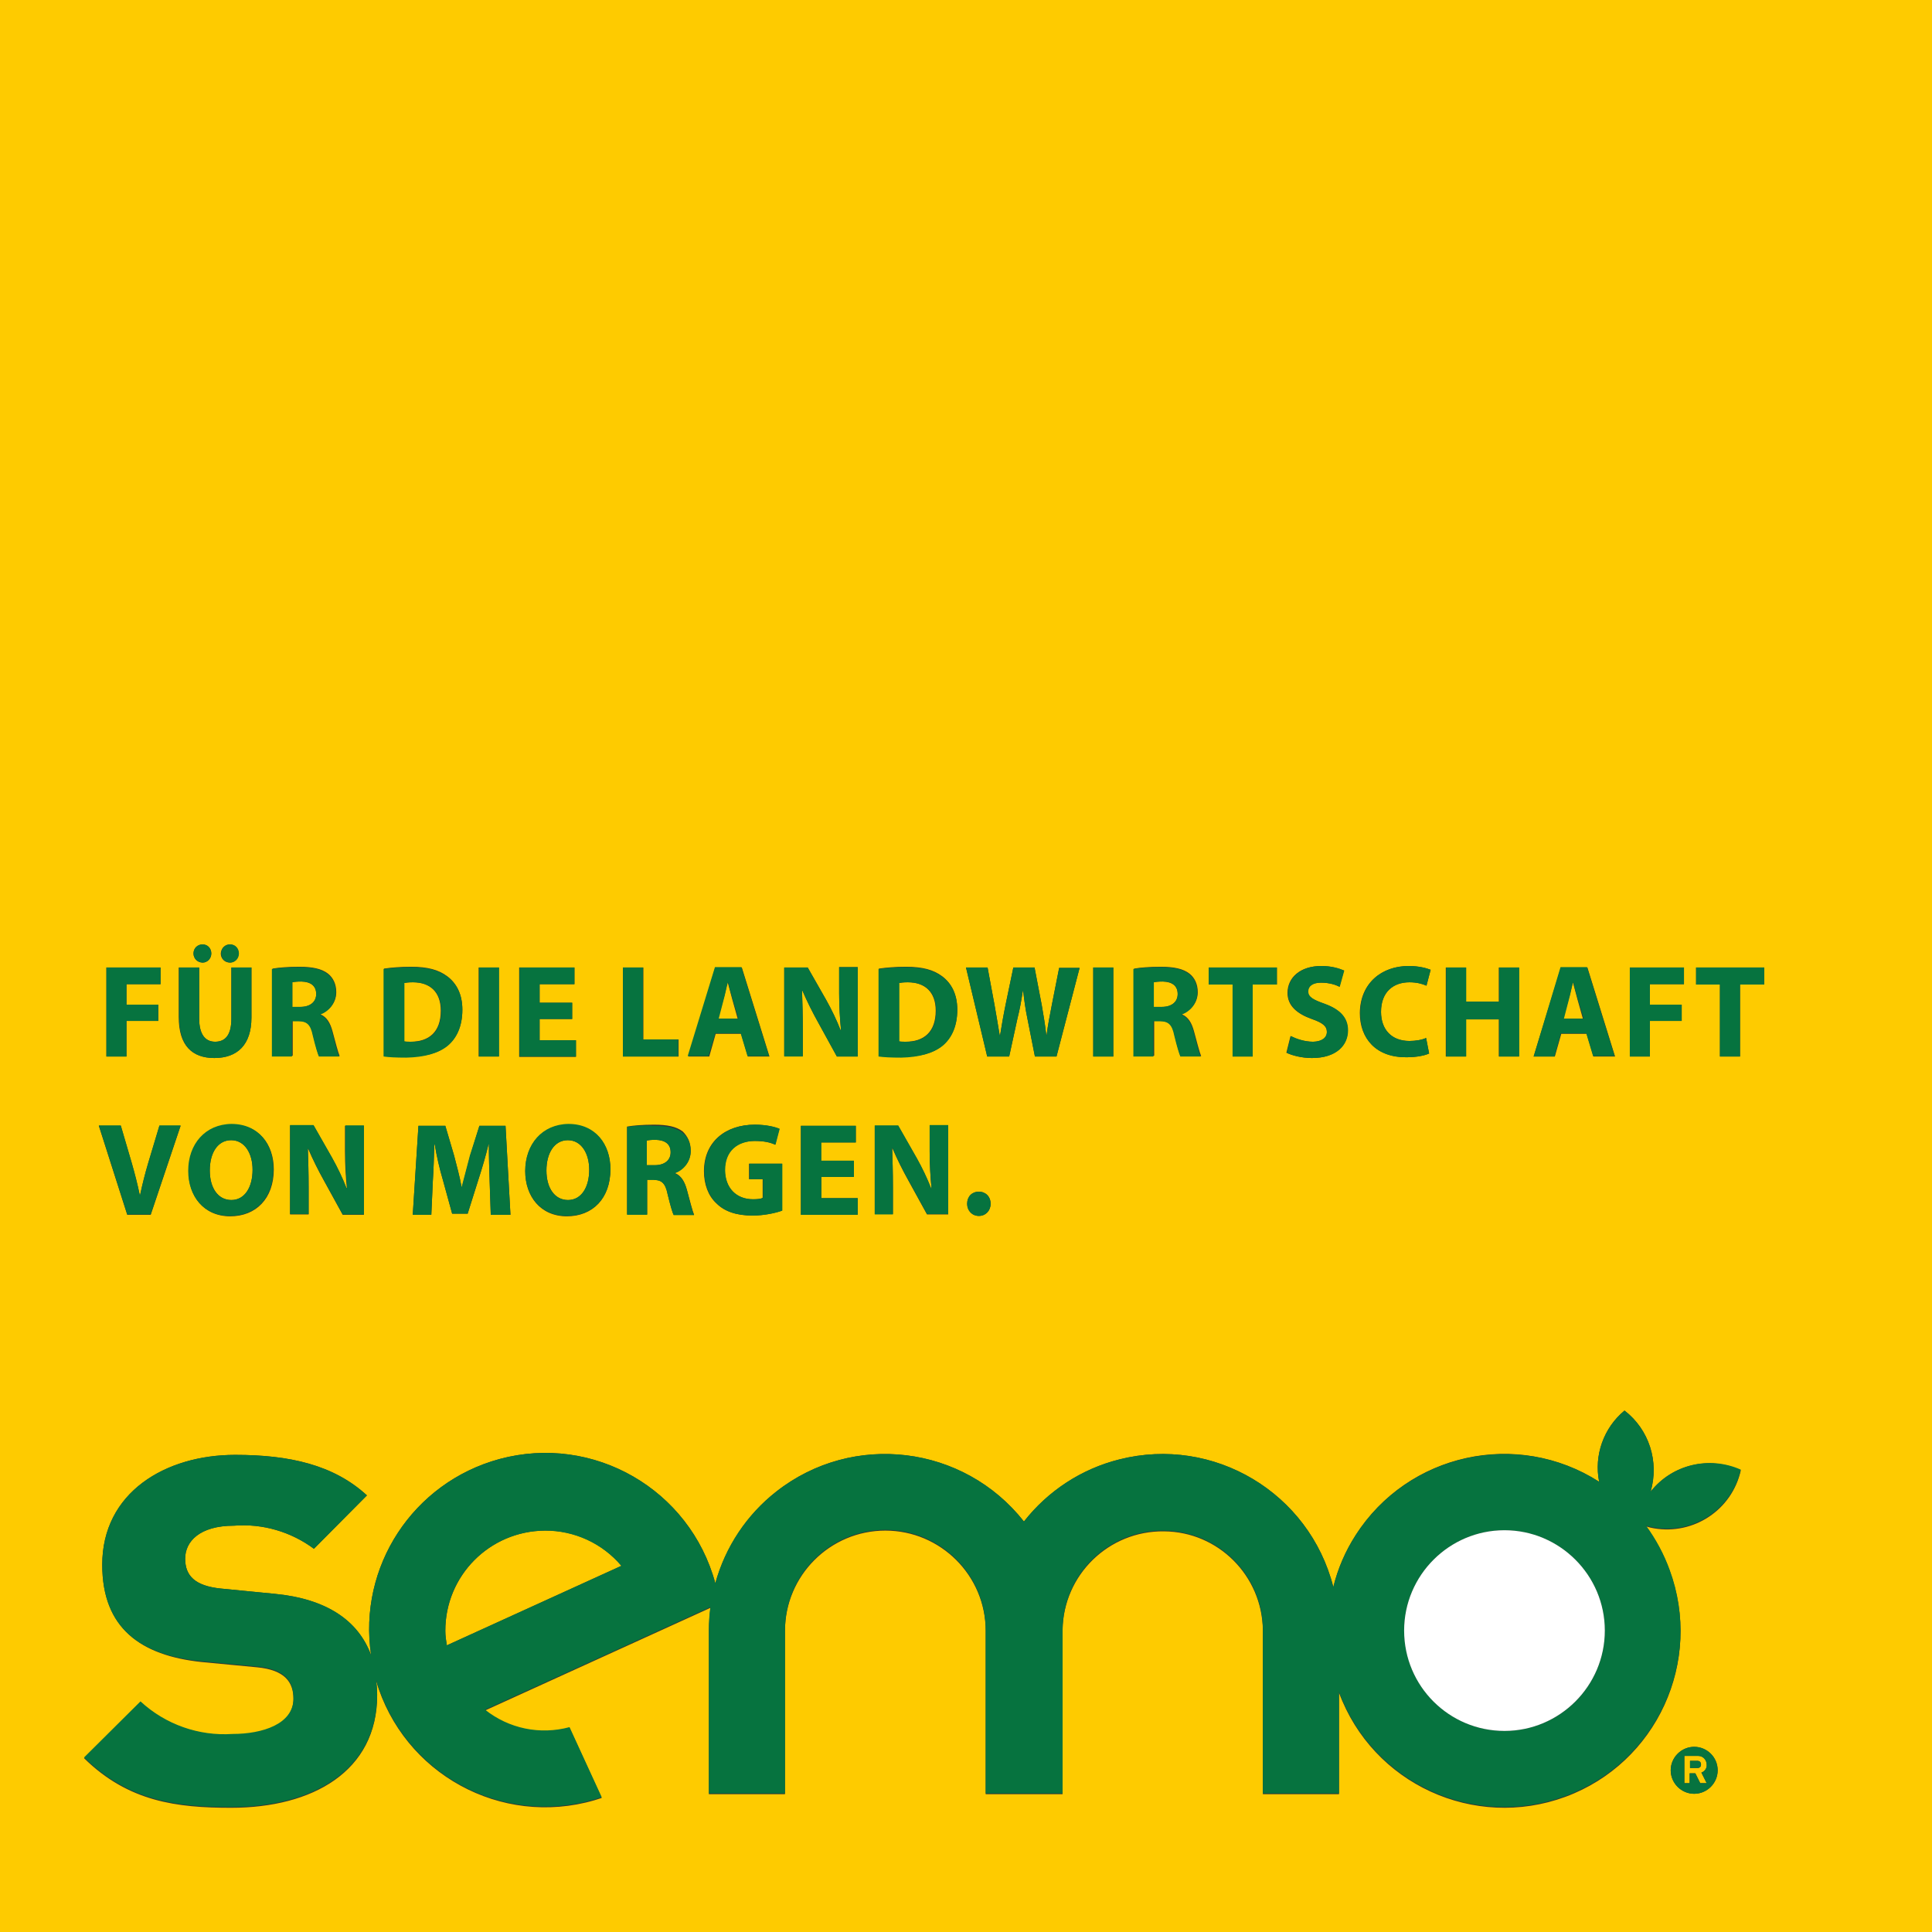 <?xml version="1.0" encoding="utf-8"?>
<!-- Generator: Adobe Illustrator 26.3.1, SVG Export Plug-In . SVG Version: 6.00 Build 0)  -->
<svg version="1.1" xmlns="http://www.w3.org/2000/svg" xmlns:xlink="http://www.w3.org/1999/xlink" x="0px" y="0px"
	 viewBox="0 0 510.2 510.2" style="enable-background:new 0 0 510.2 510.2;" xml:space="preserve">
<rect x="0" y="0" width="510.2" height="510.2" fill="#333333" stroke="none"/>
<style type="text/css">
	.st0{fill:#FECB00;}
	.st1{fill:#06733F;}
	.st2{fill:#FFFFFF;}
</style>
<g id="Ebene_1">
</g>
<g id="Ebene_2">
	<g>
		<path class="st0" d="M449.2,466c0,0.6-0.4,0.9-1,0.9h-1.9V465h1.9C448.8,465,449.2,465.3,449.2,466z M450.7,470.9l-1.4-2.8
			c0.9-0.3,1.5-1.2,1.4-2.1c0-1.2-0.9-2.3-2.2-2.3c-0.1,0-0.2,0-0.3,0h-3.4v7.2h1.4v-2.6h1.5l1.3,2.6L450.7,470.9z M83.5,262.5
			c0-2.2-1.5-3.2-3.9-3.3c-1.3,0-2,0.1-2.4,0.2v6.5h2.1C81.9,265.9,83.5,264.6,83.5,262.5z M55.4,309.1c0,4.6,2.2,7.8,5.7,7.8
			c3.6,0,5.6-3.4,5.6-8c0-4.2-2-7.8-5.7-7.8C57.4,301.1,55.4,304.5,55.4,309.1z M116.4,266.9c0-4.9-2.8-7.5-7.4-7.5
			c-1.2,0-1.9,0.1-2.4,0.2V275c0.5,0.1,1.2,0.1,1.8,0.1C113.3,275.1,116.4,272.5,116.4,266.9z M311,262.5c0-2.2-1.5-3.2-3.9-3.3
			c-1.3,0-2,0.1-2.4,0.2v6.5h2.1C309.4,265.9,311,264.6,311,262.5z M170.8,307.7h2.1c2.6,0,4.2-1.3,4.2-3.4c0-2.2-1.5-3.2-3.9-3.3
			c-1.3,0-2,0.1-2.4,0.2V307.7z M193.4,264c-0.4-1.4-0.8-3.1-1.2-4.5h-0.1c-0.3,1.4-0.7,3.2-1.1,4.5l-1.4,5h5.2L193.4,264z
			 M247.1,266.9c0-4.9-2.8-7.5-7.4-7.5c-1.2,0-1.9,0.1-2.4,0.2V275c0.5,0.1,1.2,0.1,1.8,0.1C244,275.1,247.1,272.5,247.1,266.9z
			 M144.3,309.1c0,4.6,2.2,7.8,5.7,7.8c3.6,0,5.6-3.4,5.6-8c0-4.2-2-7.8-5.7-7.8C146.4,301.1,144.3,304.5,144.3,309.1z M143.9,404.2
			c-14.6,0.1-26.3,11.9-26.3,26.5c0,1.3,0.2,2.6,0.4,3.8l46.1-21C159,407.5,151.7,404.1,143.9,404.2z M416.6,264
			c-0.4-1.4-0.8-3.1-1.2-4.5h-0.1c-0.3,1.4-0.7,3.2-1.1,4.5l-1.4,5h5.2L416.6,264z M0,0v510.2h510.2V0H0z M430.4,255.5h14.3v4.4h-9
			v5.4h8.4v4.3h-8.4v9.4h-5.3V255.5z M412.2,255.5h7l7.3,23.5h-5.7l-1.8-6h-6.7l-1.7,6H405L412.2,255.5z M381.8,255.5h5.3v9h8.7v-9
			h5.3V279h-5.3v-9.8h-8.7v9.8h-5.3V255.5z M372,255.1c2.8,0,4.8,0.6,5.8,1l-1.1,4.2c-1.1-0.5-2.6-0.9-4.5-0.9
			c-4.2,0-7.5,2.5-7.5,7.8c0,4.7,2.8,7.7,7.5,7.7c1.6,0,3.4-0.3,4.4-0.8l0.8,4.1c-1,0.5-3.2,1-6,1c-8.1,0-12.3-5-12.3-11.7
			C359.2,259.6,364.9,255.1,372,255.1z M346.4,269.1c-3.9-1.4-6.4-3.5-6.4-6.9c0-4,3.3-7.1,8.9-7.1c2.6,0,4.6,0.6,6,1.2l-1.2,4.3
			c-0.9-0.5-2.6-1.1-4.9-1.1c-2.3,0-3.4,1-3.4,2.3c0,1.5,1.3,2.2,4.4,3.3c4.1,1.5,6.1,3.7,6.1,7c0,3.9-3,7.3-9.5,7.3
			c-2.7,0-5.3-0.7-6.7-1.4l1.1-4.4c1.4,0.7,3.6,1.5,5.9,1.5c2.4,0,3.7-1,3.7-2.5C350.4,271,349.3,270.1,346.4,269.1z M319.2,255.5
			h18v4.5h-6.4v19h-5.3v-19h-6.3V255.5z M299.4,255.8c1.7-0.3,4.2-0.5,7.1-0.5c3.5,0,5.9,0.5,7.6,1.8c1.4,1.1,2.2,2.8,2.2,4.9
			c0,3-2.1,5-4.1,5.8v0.1c1.6,0.7,2.5,2.2,3.1,4.4c0.7,2.6,1.5,5.7,1.9,6.6h-5.4c-0.4-0.7-0.9-2.6-1.6-5.5c-0.6-2.9-1.6-3.7-3.8-3.8
			h-1.6v9.2h-5.3V255.8z M288.7,255.5h5.3V279h-5.3V255.5z M260.8,255.5l1.8,9.7c0.5,2.8,1,5.8,1.4,8.2h0.1c0.4-2.5,0.9-5.4,1.5-8.3
			l2-9.6h5.6l1.9,9.9c0.5,2.8,0.9,5.3,1.2,7.9h0.1c0.3-2.6,0.9-5.4,1.4-8.1l1.9-9.6h5.4L279,279h-5.7l-2-10.1
			c-0.5-2.4-0.8-4.6-1.1-7.2h-0.1c-0.4,2.6-0.8,4.9-1.4,7.2l-2.2,10.1h-5.8l-5.6-23.5H260.8z M261.6,317.9c0,1.8-1.3,3.2-3.1,3.2
			c-1.8,0-3.1-1.4-3.1-3.2c0-1.9,1.3-3.2,3.1-3.2C260.3,314.7,261.6,316,261.6,317.9z M232,255.8c2-0.3,4.5-0.5,7.2-0.5
			c4.5,0,7.3,0.8,9.6,2.5c2.4,1.8,4,4.7,4,8.8c0,4.5-1.6,7.6-3.9,9.5c-2.5,2.1-6.2,3-10.8,3c-2.7,0-4.7-0.2-6-0.3V255.8z M231,297.3
			h6.2l4.9,8.6c1.4,2.5,2.8,5.4,3.8,8h0.1c-0.3-3.1-0.5-6.3-0.5-9.8v-6.9h4.9v23.5h-5.6l-5-9.1c-1.4-2.5-2.9-5.5-4.1-8.3l-0.1,0
			c0.1,3.1,0.2,6.4,0.2,10.2v7.1H231V297.3z M207.1,255.5h6.2l4.9,8.6c1.4,2.5,2.8,5.4,3.8,8h0.1c-0.3-3.1-0.5-6.3-0.5-9.8v-6.9h4.9
			V279H221l-5-9.1c-1.4-2.5-2.9-5.5-4.1-8.3l-0.1,0c0.1,3.1,0.2,6.4,0.2,10.2v7.1h-4.9V255.5z M225.5,306.5v4.3h-8.6v5.6h9.6v4.4
			h-15v-23.5H226v4.4h-9.2v4.9H225.5z M198.8,316.7c1.2,0,2.2-0.1,2.6-0.4v-4.9h-3.6v-4.1h8.7v12.4c-1.6,0.6-4.7,1.3-7.8,1.3
			c-4.3,0-7.4-1.1-9.5-3.2c-2.2-2-3.3-5.1-3.3-8.5c0-7.8,5.7-12.3,13.4-12.3c3,0,5.4,0.6,6.5,1.1l-1.1,4.2c-1.3-0.6-2.9-1-5.5-1
			c-4.4,0-7.8,2.5-7.8,7.6C191.5,313.8,194.5,316.7,198.8,316.7z M188.9,255.5h7l7.3,23.5h-5.7l-1.8-6h-6.7l-1.7,6h-5.5L188.9,255.5
			z M182.4,303.9c0,3-2.1,5-4.1,5.8v0.1c1.6,0.7,2.5,2.2,3.1,4.4c0.7,2.6,1.5,5.7,1.9,6.6h-5.4c-0.4-0.7-0.9-2.6-1.6-5.5
			c-0.6-2.9-1.6-3.7-3.8-3.8h-1.6v9.2h-5.3v-23.2c1.7-0.3,4.2-0.5,7.1-0.5c3.5,0,5.9,0.5,7.6,1.8
			C181.6,300.1,182.4,301.7,182.4,303.9z M164.6,255.5h5.3v19h9.3v4.5h-14.7V255.5z M161.2,308.8c0,7.7-4.7,12.4-11.5,12.4
			c-7,0-11-5.3-11-11.9c0-7,4.5-12.3,11.4-12.3C157.3,296.9,161.2,302.3,161.2,308.8z M137.2,255.5h14.5v4.4h-9.2v4.9h8.6v4.3h-8.6
			v5.6h9.6v4.4h-15V255.5z M126.4,255.5h5.3V279h-5.3V255.5z M126.6,297.3h6.9l1.3,23.5h-5.2l-0.3-9c-0.1-2.8-0.2-6.2-0.2-9.6H129
			c-0.7,3-1.7,6.3-2.6,9.1l-2.9,9.2h-4.1l-2.5-9.1c-0.8-2.7-1.6-6.1-2.1-9.2h-0.1c-0.1,3.2-0.2,6.8-0.4,9.7l-0.4,8.9h-4.9l1.5-23.5
			h7.1l2.3,7.8c0.7,2.7,1.5,5.6,2,8.4h0.1c0.7-2.7,1.5-5.8,2.2-8.4L126.6,297.3z M101.3,255.8c2-0.3,4.5-0.5,7.2-0.5
			c4.5,0,7.3,0.8,9.6,2.5c2.4,1.8,4,4.7,4,8.8c0,4.5-1.6,7.6-3.9,9.5c-2.5,2.1-6.2,3-10.8,3c-2.7,0-4.7-0.2-6-0.3V255.8z
			 M91.2,297.3h4.9v23.5h-5.6l-5-9.1c-1.4-2.5-2.9-5.5-4.1-8.3l-0.1,0c0.1,3.1,0.2,6.4,0.2,10.2v7.1h-4.9v-23.5h6.2l4.9,8.6
			c1.4,2.5,2.8,5.4,3.8,8h0.1c-0.3-3.1-0.5-6.3-0.5-9.8V297.3z M71.9,255.8c1.7-0.3,4.2-0.5,7.1-0.5c3.5,0,5.9,0.5,7.6,1.8
			c1.4,1.1,2.2,2.8,2.2,4.9c0,3-2.1,5-4.1,5.8v0.1c1.6,0.7,2.5,2.2,3.1,4.4c0.7,2.6,1.5,5.7,1.9,6.6h-5.4c-0.4-0.7-0.9-2.6-1.6-5.5
			c-0.6-2.9-1.6-3.7-3.8-3.8h-1.6v9.2h-5.3V255.8z M72.3,308.8c0,7.7-4.7,12.4-11.5,12.4c-7,0-11-5.3-11-11.9
			c0-7,4.5-12.3,11.4-12.3C68.4,296.9,72.3,302.3,72.3,308.8z M60.7,249.4c1.3,0,2.3,1,2.3,2.4c0,1.3-1,2.4-2.3,2.4
			c-1.4,0-2.4-1.1-2.4-2.4C58.4,250.4,59.4,249.4,60.7,249.4z M53.5,249.4c1.3,0,2.3,1,2.3,2.4c0,1.3-1,2.4-2.3,2.4
			c-1.4,0-2.4-1.1-2.4-2.4C51.1,250.4,52.2,249.4,53.5,249.4z M47.3,255.5h5.3V269c0,4,1.5,6.1,4.2,6.1c2.8,0,4.3-1.9,4.3-6.1v-13.5
			h5.3v13.2c0,7.2-3.7,10.7-9.8,10.7c-5.9,0-9.4-3.3-9.4-10.8V255.5z M28.1,255.5h14.3v4.4h-9v5.4h8.4v4.3h-8.4v9.4h-5.3V255.5z
			 M31.9,297.3l2.9,9.9c0.8,2.8,1.5,5.5,2.1,8.4H37c0.6-2.8,1.3-5.6,2.1-8.3l3-10h5.6l-7.9,23.5h-6.2l-7.5-23.5H31.9z M447.4,473.7
			L447.4,473.7c-3.4,0-6.2-2.8-6.2-6.2v0c0-3.4,2.8-6.2,6.2-6.2s6.2,2.8,6.2,6.2C453.6,470.9,450.8,473.7,447.4,473.7z M459.7,388.3
			c-2.3,10.4-12.4,17.1-22.9,15.3c-0.7-0.1-1.4-0.3-2.1-0.5c2.6,3.5,4.7,7.4,6.2,11.6c8.9,24.1-3.4,50.9-27.5,59.8
			c-24.1,8.9-50.9-3.4-59.8-27.5v26.8h-20.1l0-43.3c-0.2-14.4-11.8-26-26.1-26.1c-14.6-0.2-26.6,11.5-26.8,26.1l0,43.3h-20.3v-43.1
			c0-14.6-11.9-26.5-26.5-26.5s-26.5,11.9-26.5,26.5v43.1h-20.1v-43.1c0-2,0.2-4.1,0.4-6.1l-59.5,27.1c6.3,5,14.6,6.7,22.3,4.6
			l8.5,18.5c-0.6,0.2-1.3,0.4-1.9,0.6c-24.7,7.2-50.5-7-57.7-31.6c0.2,1.3,0.3,2.6,0.3,3.9c0,20.1-17.1,29.7-38.6,29.7
			c-14.3,0-27.1-1.6-38.8-13.1l14.9-14.8c6.6,6,15.4,9.1,24.3,8.6c7.9,0,16.1-2.6,16.1-9.4c0-4.5-2.3-7.7-9.6-8.4l-14.7-1.4
			C37.2,437.2,27,430,27,413.2c0-19,16.6-29,35.1-29c14.3,0,26,2.6,34.8,10.7l-14,14.1c-6.1-4.5-13.6-6.7-21.1-6.1
			c-9.1,0-12.9,4.2-12.9,8.7c0,4.5,2.6,7.2,9.4,7.9l14.3,1.4c13.5,1.3,22,7,25.4,16.2c-3.5-23.4,11.1-45.6,33.9-51.8
			c24.8-6.7,50.3,8,57,32.8c2.7-9.6,8.3-18.1,16.1-24.2c20.2-15.9,49.5-12.3,65.4,7.9c6.4-8.1,15.2-13.9,25.2-16.4
			c24.9-6.3,50.2,8.8,56.5,33.7c1.2-4.9,3.2-9.5,5.9-13.7c13.8-21.6,42.6-28,64.3-14.1c-1.4-7,1.2-14.3,6.7-18.8
			c6.5,5,9.2,13.5,6.9,21.4C441.6,386.7,451.4,384.4,459.7,388.3L459.7,388.3z M465.9,260h-6.4v19h-5.3v-19h-6.3v-4.5h18V260z"/>
		<path class="st1" d="M248.9,276.2c2.3-1.9,3.9-5,3.9-9.5c0-4.1-1.5-7-4-8.8c-2.3-1.7-5.2-2.5-9.6-2.5c-2.7,0-5.2,0.2-7.2,0.5v23.1
			c1.3,0.2,3.3,0.3,6,0.3C242.6,279.2,246.4,278.2,248.9,276.2z M237.4,259.6c0.5-0.1,1.2-0.2,2.4-0.2c4.6,0,7.4,2.6,7.4,7.5
			c0,5.6-3.1,8.3-7.9,8.2c-0.7,0-1.4,0-1.8-0.1V259.6z M235.9,320.7H231v-23.5h6.2l4.9,8.6c1.4,2.5,2.8,5.4,3.8,8h0.1
			c-0.3-3.1-0.5-6.3-0.5-9.8v-6.9h4.9v23.5h-5.6l-5-9.1c-1.4-2.5-2.9-5.5-4.1-8.3l-0.1,0c0.1,3.1,0.2,6.4,0.2,10.2V320.7z
			 M216.9,301.6v4.9h8.6v4.3h-8.6v5.6h9.6v4.4h-15v-23.5H226v4.4H216.9z M191.5,309c0,4.8,3,7.7,7.4,7.7c1.2,0,2.2-0.1,2.6-0.4v-4.9
			h-3.6v-4.1h8.7v12.4c-1.6,0.6-4.7,1.3-7.8,1.3c-4.3,0-7.4-1.1-9.5-3.2c-2.2-2-3.3-5.1-3.3-8.5c0-7.8,5.7-12.3,13.4-12.3
			c3,0,5.4,0.6,6.5,1.1l-1.1,4.2c-1.3-0.6-2.9-1-5.5-1C194.8,301.4,191.5,303.9,191.5,309z M212,279h-4.9v-23.5h6.2l4.9,8.6
			c1.4,2.5,2.8,5.4,3.8,8h0.1c-0.3-3.1-0.5-6.3-0.5-9.8v-6.9h4.9V279H221l-5-9.1c-1.4-2.5-2.9-5.5-4.1-8.3l-0.1,0
			c0.1,3.1,0.2,6.4,0.2,10.2V279z M412.2,272.9h6.7l1.8,6h5.7l-7.3-23.5h-7L405,279h5.5L412.2,272.9z M414.3,264
			c0.4-1.4,0.7-3.1,1.1-4.5h0.1c0.3,1.4,0.8,3.1,1.2,4.5l1.5,5h-5.2L414.3,264z M350.4,272.4c0-1.5-1.1-2.3-3.9-3.3
			c-3.9-1.4-6.4-3.5-6.4-6.9c0-4,3.3-7.1,8.9-7.1c2.6,0,4.6,0.6,6,1.2l-1.2,4.3c-0.9-0.5-2.6-1.1-4.9-1.1c-2.3,0-3.4,1-3.4,2.3
			c0,1.5,1.3,2.2,4.4,3.3c4.1,1.5,6.1,3.7,6.1,7c0,3.9-3,7.3-9.5,7.3c-2.7,0-5.3-0.7-6.7-1.4l1.1-4.4c1.4,0.7,3.6,1.5,5.9,1.5
			C349.1,275,350.4,274,350.4,272.4z M359.2,267.6c0-8,5.7-12.5,12.8-12.5c2.8,0,4.8,0.6,5.8,1l-1.1,4.2c-1.1-0.5-2.6-0.9-4.5-0.9
			c-4.2,0-7.5,2.5-7.5,7.8c0,4.7,2.8,7.7,7.5,7.7c1.6,0,3.4-0.3,4.4-0.8l0.8,4.1c-1,0.5-3.2,1-6,1
			C363.4,279.3,359.2,274.3,359.2,267.6z M258.5,314.7c1.8,0,3.1,1.3,3.1,3.2c0,1.8-1.3,3.2-3.1,3.2c-1.8,0-3.1-1.4-3.1-3.2
			C255.4,316,256.6,314.7,258.5,314.7z M435.7,279h-5.3v-23.5h14.3v4.4h-9v5.4h8.4v4.3h-8.4V279z M188.9,272.9h6.7l1.8,6h5.7
			l-7.3-23.5h-7l-7.2,23.5h5.5L188.9,272.9z M191.1,264c0.4-1.4,0.7-3.1,1.1-4.5h0.1c0.3,1.4,0.8,3.1,1.2,4.5l1.5,5h-5.2L191.1,264z
			 M387.2,279h-5.3v-23.5h5.3v9h8.7v-9h5.3V279h-5.3v-9.8h-8.7V279z M260.7,279l-5.6-23.5h5.7l1.8,9.7c0.5,2.8,1,5.8,1.4,8.2h0.1
			c0.4-2.5,0.9-5.4,1.5-8.3l2-9.6h5.6l1.9,9.9c0.5,2.8,0.9,5.3,1.2,7.9h0.1c0.3-2.6,0.9-5.4,1.4-8.1l1.9-9.6h5.4L279,279h-5.7
			l-2-10.1c-0.5-2.4-0.8-4.6-1.1-7.2h-0.1c-0.4,2.6-0.8,4.9-1.4,7.2l-2.2,10.1H260.7z M325.5,260h-6.3v-4.5h18v4.5h-6.4v19h-5.3V260
			z M294,279h-5.3v-23.5h5.3V279z M304.7,269.7h1.6c2.2,0,3.2,0.8,3.8,3.8c0.7,2.9,1.3,4.8,1.6,5.5h5.4c-0.5-0.9-1.2-4-1.9-6.6
			c-0.6-2.2-1.5-3.7-3.1-4.4v-0.1c2-0.7,4.1-2.8,4.1-5.8c0-2.2-0.8-3.8-2.2-4.9c-1.7-1.3-4.1-1.8-7.6-1.8c-2.8,0-5.4,0.2-7.1,0.5
			V279h5.3V269.7z M304.7,259.4c0.4-0.1,1.1-0.2,2.4-0.2c2.4,0,3.9,1.1,3.9,3.3c0,2.1-1.6,3.4-4.2,3.4h-2.1V259.4z M33.4,279h-5.3
			v-23.5h14.3v4.4h-9v5.4h8.4v4.3h-8.4V279z M33.6,320.7l-7.5-23.5h5.8l2.9,9.9c0.8,2.8,1.5,5.5,2.1,8.4H37c0.6-2.8,1.3-5.6,2.1-8.3
			l3-10h5.6l-7.9,23.5H33.6z M51.1,251.8c0-1.4,1-2.4,2.4-2.4c1.3,0,2.3,1,2.3,2.4c0,1.3-1,2.4-2.3,2.4
			C52.1,254.1,51.1,253.1,51.1,251.8z M165.6,297.6v23.2h5.3v-9.2h1.6c2.2,0,3.2,0.8,3.8,3.8c0.7,2.9,1.3,4.8,1.6,5.5h5.4
			c-0.5-0.9-1.2-4-1.9-6.6c-0.6-2.2-1.5-3.7-3.1-4.4v-0.1c2-0.7,4.1-2.8,4.1-5.8c0-2.2-0.8-3.8-2.2-4.9c-1.7-1.3-4.1-1.8-7.6-1.8
			C169.8,297.1,167.3,297.3,165.6,297.6z M177.1,304.3c0,2.1-1.6,3.4-4.2,3.4h-2.1v-6.5c0.4-0.1,1.1-0.2,2.4-0.2
			C175.7,301.1,177.1,302.1,177.1,304.3z M58.4,251.8c0-1.4,1-2.4,2.4-2.4c1.3,0,2.3,1,2.3,2.4c0,1.3-1,2.4-2.3,2.4
			C59.3,254.1,58.4,253.1,58.4,251.8z M465.9,255.5v4.5h-6.4v19h-5.3v-19h-6.3v-4.5H465.9z M435.9,393.9c2.3-7.9-0.4-16.4-6.9-21.4
			c-5.5,4.6-8.1,11.8-6.7,18.8c-21.6-13.8-50.4-7.5-64.3,14.1c-2.7,4.2-4.7,8.8-5.9,13.7c-6.3-24.9-31.6-40-56.5-33.7
			c-10,2.5-18.9,8.3-25.2,16.4c-15.9-20.2-45.1-23.8-65.4-7.9c-7.8,6.1-13.5,14.6-16.1,24.2c-6.7-24.8-32.2-39.5-57-32.8
			c-22.8,6.2-37.4,28.4-33.9,51.8c-3.4-9.3-11.9-14.9-25.4-16.2l-14.3-1.4c-6.8-0.7-9.4-3.3-9.4-7.9c0-4.5,3.8-8.7,12.9-8.7
			c7.6-0.6,15.1,1.6,21.1,6.1l14-14.1c-8.7-8-20.4-10.7-34.8-10.7c-18.5,0-35.1,10-35.1,29c0,16.8,10.1,23.9,26.2,25.5l14.7,1.4
			c7.3,0.7,9.6,3.8,9.6,8.4c0,6.8-8.2,9.4-16.1,9.4c-8.9,0.6-17.7-2.5-24.3-8.6l-14.9,14.8c11.7,11.5,24.5,13.1,38.8,13.1
			c21.5,0,38.6-9.6,38.6-29.7c0-1.3-0.1-2.6-0.3-3.9c7.2,24.7,33,38.8,57.7,31.6c0.6-0.2,1.3-0.4,1.9-0.6l-8.5-18.5
			c-7.8,2.1-16,0.4-22.3-4.6l59.5-27.1c-0.3,2-0.4,4-0.4,6.1v43.1h20.1v-43.1c0-14.6,11.9-26.5,26.5-26.5s26.5,11.9,26.5,26.5v43.1
			h20.3l0-43.3c0.2-14.6,12.2-26.3,26.8-26.1c14.4,0.2,26,11.8,26.1,26.1l0,43.3h20.1v-26.8c8.9,24.1,35.7,36.4,59.8,27.5
			c24.1-8.9,36.4-35.7,27.5-59.8c-1.5-4.1-3.6-8-6.2-11.6c0.7,0.2,1.4,0.4,2.1,0.5c10.5,1.8,20.6-4.9,22.9-15.3h0
			C451.4,384.4,441.6,386.7,435.9,393.9z M118,434.5c-0.2-1.3-0.4-2.5-0.4-3.8c-0.1-14.6,11.7-26.4,26.3-26.5
			c7.8,0,15.2,3.4,20.2,9.3L118,434.5z M397.3,457.1L397.3,457.1c-14.6,0-26.5-11.9-26.5-26.5v0c0-14.6,11.9-26.5,26.5-26.5
			c14.6,0,26.5,11.9,26.5,26.5C423.8,445.3,411.9,457.1,397.3,457.1z M449.2,466c0,0.6-0.4,0.9-1,0.9h-1.9V465h1.9
			C448.8,465,449.2,465.3,449.2,466z M49.7,309.2c0,6.7,4.1,11.9,11,11.9c6.9,0,11.5-4.7,11.5-12.4c0-6.5-3.9-11.9-11.1-11.9
			C54.2,296.9,49.7,302.1,49.7,309.2z M66.7,308.9c0,4.6-2.1,8-5.6,8c-3.6,0-5.7-3.2-5.7-7.8c0-4.6,2.1-8,5.7-8
			C64.7,301.1,66.7,304.7,66.7,308.9z M447.4,461.3c-3.4,0-6.2,2.8-6.2,6.2v0c0,3.4,2.8,6.2,6.2,6.2h0c3.4,0,6.2-2.8,6.2-6.2
			C453.6,464,450.8,461.3,447.4,461.3z M450.7,470.9l-1.7,0l-1.3-2.6h-1.5v2.6h-1.4v-7.2h3.4c0.1,0,0.2,0,0.3,0
			c1.2,0,2.2,1.1,2.2,2.3c0.1,0.9-0.5,1.8-1.4,2.1L450.7,470.9z M47.3,268.6v-13.1h5.3V269c0,4,1.5,6.1,4.2,6.1
			c2.8,0,4.3-1.9,4.3-6.1v-13.5h5.3v13.2c0,7.2-3.7,10.7-9.8,10.7C50.8,279.4,47.3,276.1,47.3,268.6z M131.8,279h-5.3v-23.5h5.3V279
			z M152.2,279h-15v-23.5h14.5v4.4h-9.2v4.9h8.6v4.3h-8.6v5.6h9.6V279z M138.7,309.2c0,6.7,4.1,11.9,11,11.9
			c6.9,0,11.5-4.7,11.5-12.4c0-6.5-3.9-11.9-11.1-11.9C143.2,296.9,138.7,302.1,138.7,309.2z M155.6,308.9c0,4.6-2.1,8-5.6,8
			c-3.6,0-5.7-3.2-5.7-7.8c0-4.6,2.1-8,5.7-8C153.6,301.1,155.6,304.7,155.6,308.9z M179.2,279h-14.7v-23.5h5.3v19h9.3V279z
			 M118.2,276.2c2.3-1.9,3.9-5,3.9-9.5c0-4.1-1.5-7-4-8.8c-2.3-1.7-5.2-2.5-9.6-2.5c-2.7,0-5.2,0.2-7.2,0.5v23.1
			c1.3,0.2,3.3,0.3,6,0.3C112,279.2,115.7,278.2,118.2,276.2z M106.7,259.6c0.5-0.1,1.2-0.2,2.4-0.2c4.6,0,7.4,2.6,7.4,7.5
			c0,5.6-3.1,8.3-7.9,8.2c-0.7,0-1.4,0-1.8-0.1V259.6z M121.9,313.5c0.7-2.7,1.5-5.8,2.2-8.4l2.5-7.8h6.9l1.3,23.5h-5.2l-0.3-9
			c-0.1-2.8-0.2-6.2-0.2-9.6H129c-0.7,3-1.7,6.3-2.6,9.1l-2.9,9.2h-4.1l-2.5-9.1c-0.8-2.7-1.6-6.1-2.1-9.2h-0.1
			c-0.1,3.2-0.2,6.8-0.4,9.7l-0.4,8.9h-4.9l1.5-23.5h7.1l2.3,7.8c0.7,2.7,1.5,5.6,2,8.4H121.9z M91.7,313.9
			c-0.3-3.1-0.5-6.3-0.5-9.8v-6.9h4.9v23.5h-5.6l-5-9.1c-1.4-2.5-2.9-5.5-4.1-8.3l-0.1,0c0.1,3.1,0.2,6.4,0.2,10.2v7.1h-4.9v-23.5
			h6.2l4.9,8.6c1.4,2.5,2.8,5.4,3.8,8H91.7z M77.2,269.7h1.6c2.2,0,3.2,0.8,3.8,3.8c0.7,2.9,1.3,4.8,1.6,5.5h5.4
			c-0.5-0.9-1.2-4-1.9-6.6c-0.6-2.2-1.5-3.7-3.1-4.4v-0.1c2-0.7,4.1-2.8,4.1-5.8c0-2.2-0.8-3.8-2.2-4.9c-1.7-1.3-4.1-1.8-7.6-1.8
			c-2.8,0-5.4,0.2-7.1,0.5V279h5.3V269.7z M77.2,259.4c0.4-0.1,1.1-0.2,2.4-0.2c2.4,0,3.9,1.1,3.9,3.3c0,2.1-1.6,3.4-4.2,3.4h-2.1
			V259.4z"/>
		<path class="st2" d="M397.3,457.1c14.6,0,26.5-11.9,26.5-26.5c0-14.6-11.9-26.5-26.5-26.5c-14.6,0-26.5,11.9-26.5,26.5v0
			C370.8,445.3,382.7,457.1,397.3,457.1L397.3,457.1z"/>
	</g>
</g>
</svg>
